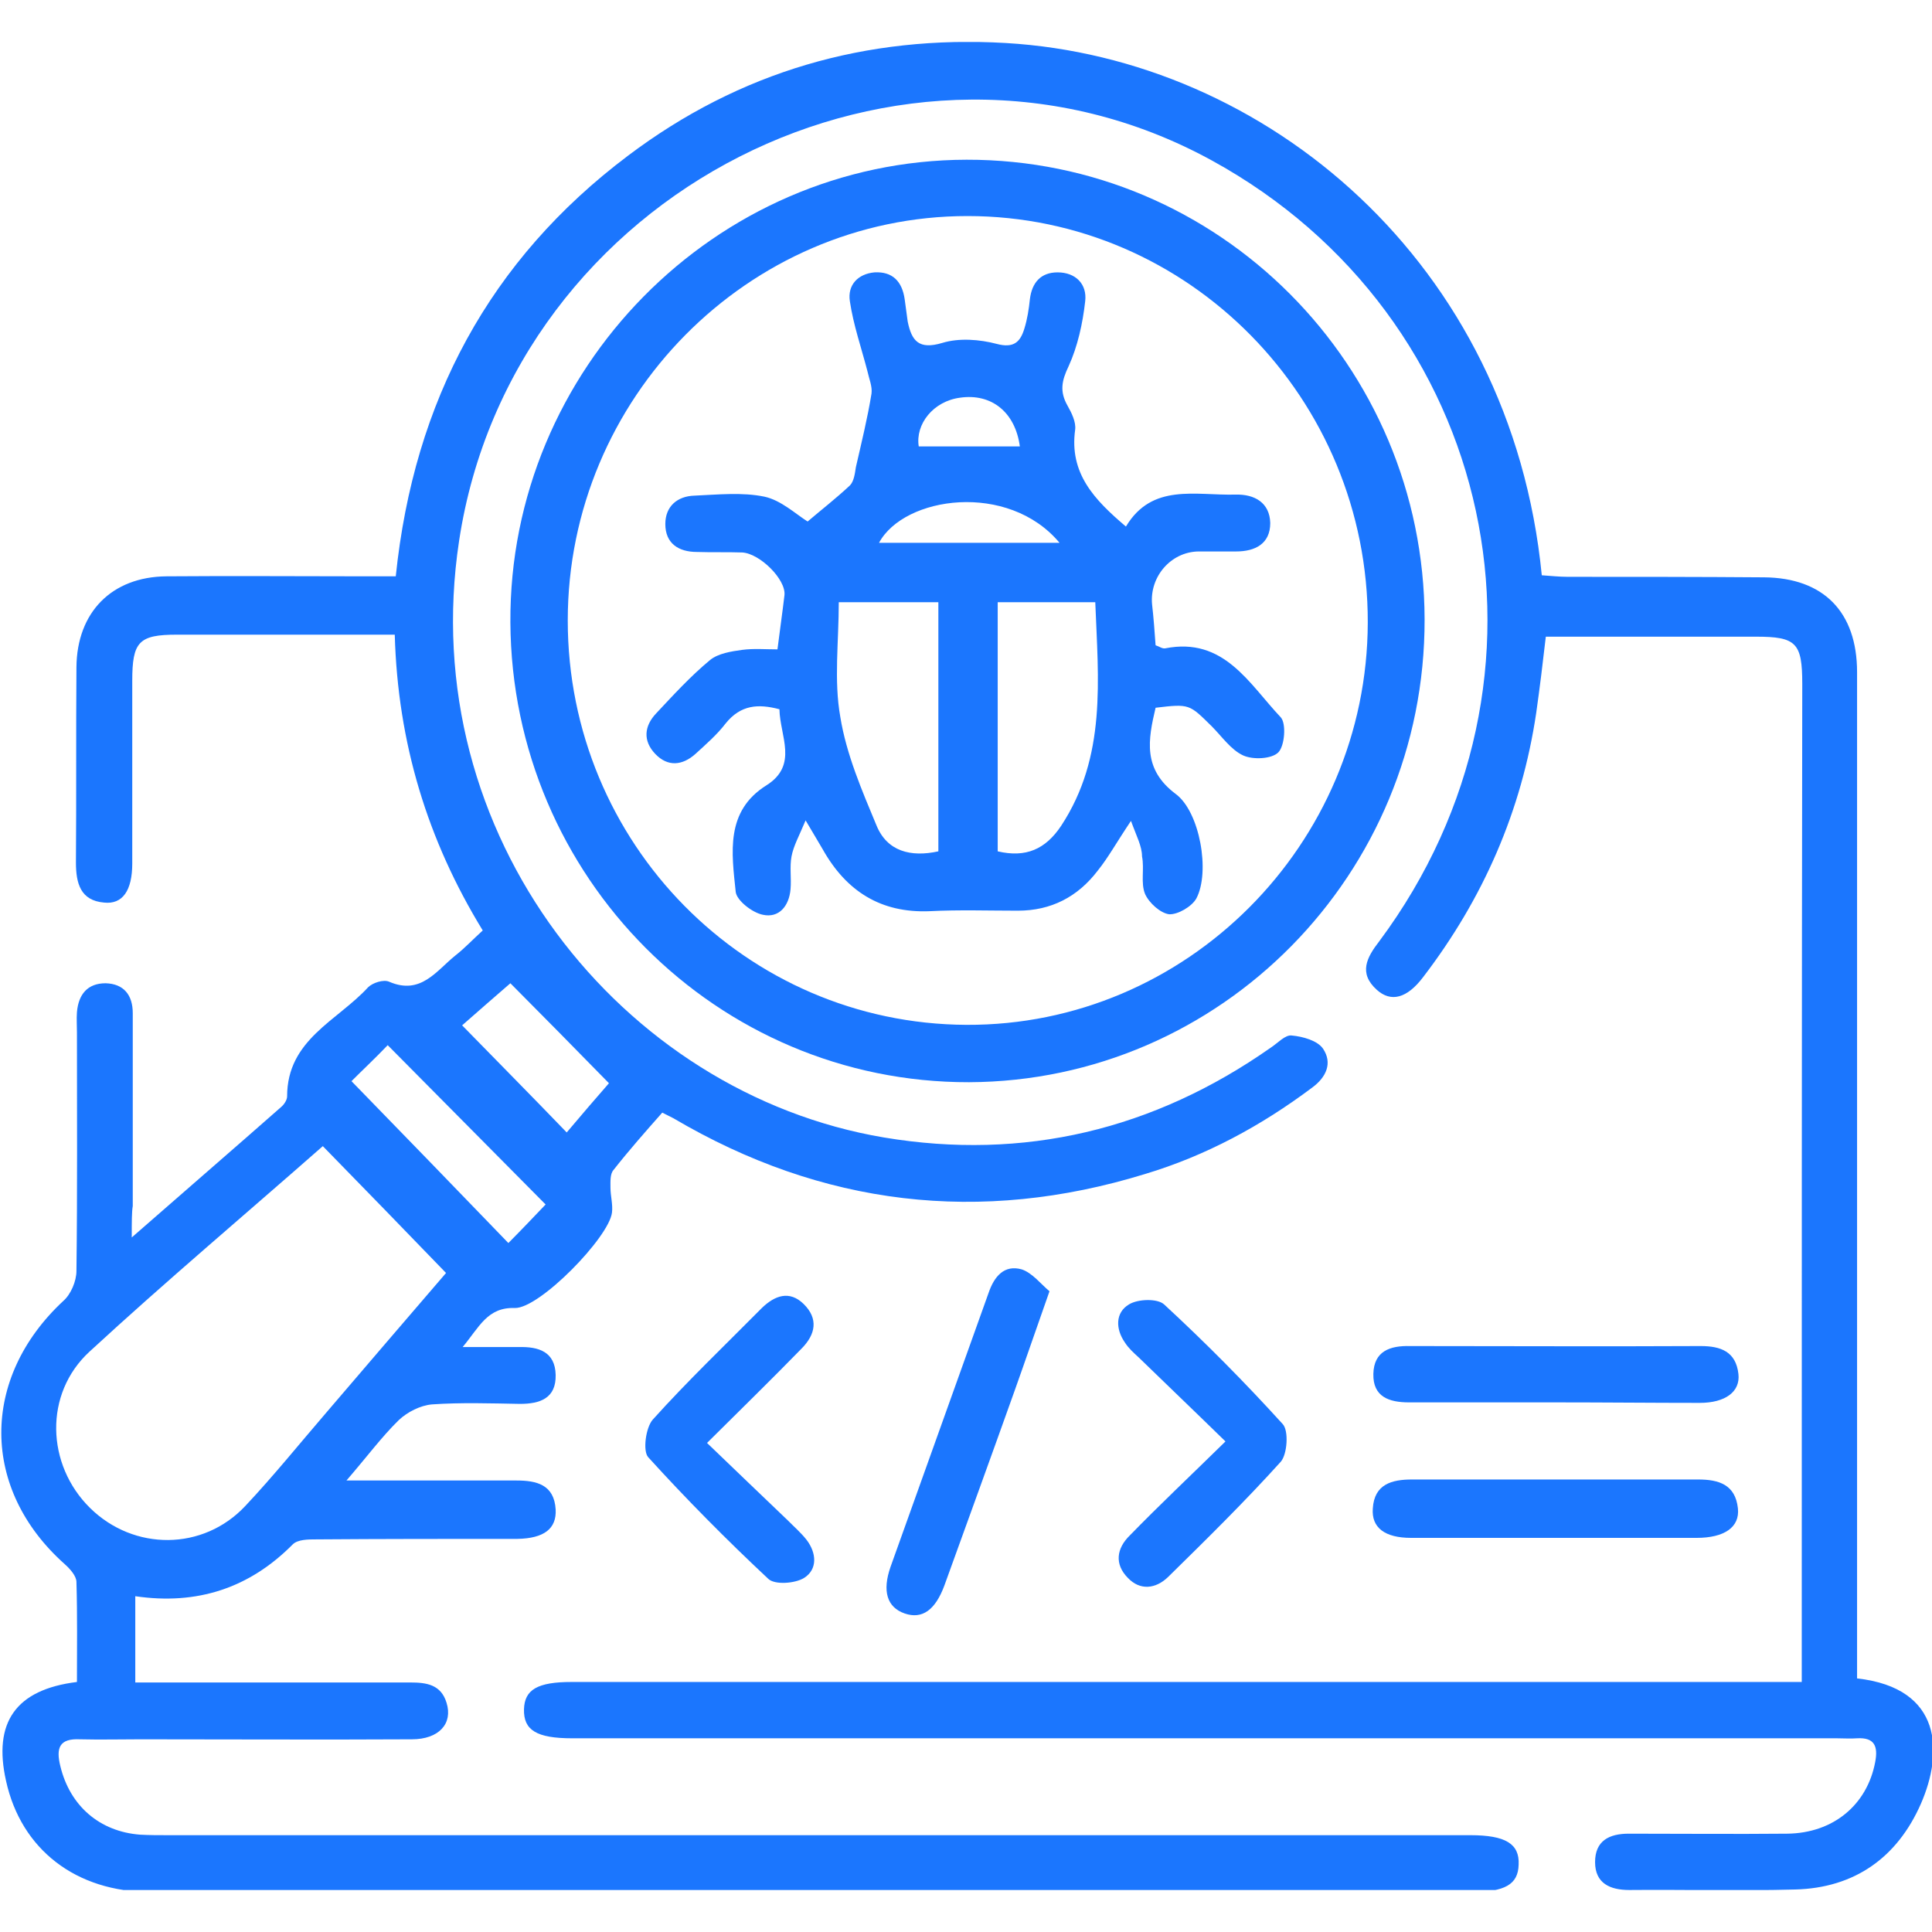 <svg width="46" height="46" viewBox="0 0 46 46" fill="none" xmlns="http://www.w3.org/2000/svg">
<g clip-path="url(#clip0_17381_817)">
<path d="M3.137 29.463C4.406 28.352 5.555 27.361 6.693 26.358C6.765 26.298 6.836 26.189 6.836 26.105C6.836 24.752 8.034 24.305 8.764 23.507C8.872 23.399 9.135 23.314 9.267 23.375C10.021 23.701 10.392 23.109 10.847 22.746C11.063 22.577 11.254 22.372 11.494 22.154C10.177 20.004 9.47 17.684 9.399 15.111C9.159 15.111 8.968 15.111 8.764 15.111C7.243 15.111 5.735 15.111 4.214 15.111C3.304 15.111 3.149 15.28 3.149 16.21C3.149 17.66 3.149 19.11 3.149 20.559C3.149 21.2 2.921 21.538 2.478 21.49C1.916 21.442 1.808 21.031 1.808 20.535C1.82 18.989 1.808 17.43 1.82 15.884C1.832 14.579 2.658 13.734 3.963 13.722C5.555 13.709 7.16 13.722 8.752 13.722C8.968 13.722 9.183 13.722 9.423 13.722C9.854 9.541 11.662 6.183 14.954 3.706C17.612 1.701 20.629 0.831 23.946 1.024C30.136 1.387 35.978 6.243 36.709 13.697C36.9 13.709 37.116 13.734 37.331 13.734C38.888 13.734 40.444 13.734 42.001 13.746C43.414 13.758 44.216 14.567 44.216 16.005C44.216 23.761 44.216 31.505 44.216 39.261C44.216 39.503 44.216 39.733 44.216 39.962C46.263 40.192 46.263 41.738 45.736 42.946C45.174 44.227 44.156 44.952 42.743 44.988C41.426 45.024 40.109 44.988 38.792 45C38.337 45 37.978 44.843 37.978 44.336C37.978 43.828 38.313 43.659 38.78 43.659C40.037 43.659 41.294 43.671 42.552 43.659C43.653 43.647 44.455 42.97 44.647 41.956C44.719 41.581 44.635 41.364 44.216 41.388C44.06 41.4 43.893 41.388 43.737 41.388C33.704 41.388 23.658 41.388 13.625 41.388C12.775 41.388 12.464 41.194 12.476 40.699C12.488 40.228 12.799 40.047 13.613 40.047C23.108 40.047 32.614 40.047 42.109 40.047C42.348 40.047 42.576 40.047 42.899 40.047C42.899 39.781 42.899 39.563 42.899 39.358C42.899 31.662 42.899 23.979 42.911 16.283C42.911 15.304 42.767 15.159 41.809 15.159C40.157 15.159 38.505 15.159 36.805 15.159C36.733 15.787 36.661 16.379 36.577 16.971C36.23 19.315 35.308 21.405 33.883 23.266C33.5 23.773 33.117 23.87 32.782 23.568C32.339 23.169 32.542 22.795 32.842 22.408C37.499 16.15 35.643 7.536 28.843 3.815C21.515 -0.196 12.188 4.576 10.931 12.876C9.866 19.883 14.798 26.032 21.048 27.083C24.377 27.639 27.466 26.902 30.255 24.945C30.423 24.836 30.603 24.631 30.758 24.655C31.022 24.679 31.369 24.776 31.501 24.969C31.728 25.308 31.584 25.646 31.237 25.899C30.028 26.805 28.711 27.518 27.262 27.953C23.335 29.161 19.576 28.714 16.032 26.624C15.96 26.588 15.888 26.552 15.768 26.491C15.373 26.938 14.978 27.385 14.607 27.857C14.523 27.953 14.535 28.134 14.535 28.279C14.535 28.473 14.595 28.678 14.571 28.871C14.499 29.463 12.847 31.155 12.26 31.143C11.602 31.119 11.41 31.602 11.015 32.073C11.542 32.073 11.949 32.073 12.356 32.073C12.823 32.061 13.218 32.182 13.23 32.737C13.242 33.293 12.859 33.426 12.38 33.426C11.685 33.414 10.979 33.39 10.285 33.438C10.009 33.462 9.698 33.619 9.494 33.813C9.087 34.211 8.74 34.682 8.249 35.25C8.872 35.25 9.363 35.25 9.842 35.25C10.656 35.25 11.482 35.25 12.296 35.25C12.775 35.25 13.194 35.347 13.23 35.939C13.254 36.398 12.955 36.628 12.32 36.64C10.728 36.64 9.123 36.64 7.531 36.652C7.339 36.652 7.088 36.652 6.968 36.773C5.938 37.812 4.693 38.222 3.221 38.005C3.221 38.694 3.221 39.322 3.221 40.059C3.424 40.059 3.628 40.059 3.843 40.059C5.819 40.059 7.794 40.059 9.77 40.059C10.153 40.059 10.5 40.107 10.632 40.542C10.787 41.037 10.452 41.412 9.806 41.412C7.651 41.424 5.495 41.412 3.34 41.412C2.861 41.412 2.382 41.424 1.904 41.412C1.413 41.388 1.329 41.617 1.437 42.052C1.664 42.994 2.37 43.611 3.34 43.683C3.556 43.695 3.783 43.695 3.999 43.695C14.332 43.695 24.676 43.695 35.009 43.695C35.847 43.695 36.182 43.901 36.158 44.396C36.146 44.867 35.835 45.048 35.021 45.048C24.544 45.048 14.068 45.048 3.592 45.048C1.808 45.048 0.503 44.033 0.144 42.403C-0.168 41.013 0.371 40.228 1.832 40.047C1.832 39.261 1.844 38.464 1.82 37.667C1.82 37.522 1.664 37.352 1.544 37.244C-0.467 35.456 -0.467 32.81 1.508 30.974C1.688 30.817 1.82 30.502 1.82 30.261C1.844 28.364 1.832 26.479 1.832 24.583C1.832 24.425 1.82 24.256 1.832 24.099C1.868 23.677 2.083 23.411 2.514 23.411C2.945 23.423 3.161 23.689 3.161 24.123C3.161 25.658 3.161 27.18 3.161 28.714C3.137 28.859 3.137 29.077 3.137 29.463ZM7.686 27.289C5.819 28.932 3.939 30.515 2.131 32.182C1.042 33.184 1.101 34.876 2.143 35.903C3.185 36.93 4.837 36.93 5.843 35.854C6.513 35.142 7.136 34.368 7.77 33.632C8.728 32.508 9.698 31.384 10.62 30.309C9.638 29.294 8.692 28.316 7.686 27.289ZM8.369 25.742C9.638 27.047 10.883 28.328 12.104 29.596C12.404 29.294 12.715 28.968 12.991 28.678C11.745 27.422 10.488 26.153 9.231 24.885C8.944 25.187 8.608 25.501 8.369 25.742ZM14.499 25.791C13.697 24.969 12.943 24.208 12.152 23.411C11.817 23.701 11.386 24.075 11.003 24.413C11.841 25.271 12.655 26.093 13.493 26.963C13.841 26.552 14.212 26.117 14.499 25.791Z" fill="#1B76FE"/>
<path d="M33.919 14.748C33.931 20.813 29.07 25.742 23.072 25.767C17.073 25.779 12.188 20.886 12.152 14.821C12.117 8.804 17.026 3.815 23.012 3.803C29.022 3.791 33.907 8.696 33.919 14.748ZM13.518 14.773C13.518 20.076 17.756 24.377 23.012 24.401C28.244 24.425 32.554 20.113 32.566 14.821C32.578 9.493 28.304 5.144 23.036 5.144C17.816 5.144 13.518 9.481 13.518 14.773Z" fill="#1B76FE"/>
<path d="M36.997 36.616C35.859 36.616 34.722 36.616 33.596 36.616C32.974 36.616 32.65 36.374 32.686 35.915C32.722 35.335 33.141 35.226 33.62 35.226C35.895 35.226 38.158 35.226 40.433 35.226C40.924 35.226 41.319 35.347 41.379 35.915C41.426 36.362 41.055 36.616 40.397 36.616C39.271 36.616 38.134 36.616 36.997 36.616Z" fill="#1B76FE"/>
<path d="M16.834 34.356C17.517 35.009 18.127 35.601 18.75 36.193C18.905 36.35 19.073 36.495 19.205 36.664C19.444 36.978 19.468 37.365 19.145 37.57C18.93 37.703 18.451 37.739 18.295 37.594C17.301 36.664 16.343 35.697 15.433 34.695C15.302 34.55 15.373 33.994 15.541 33.801C16.367 32.883 17.265 32.025 18.139 31.143C18.451 30.841 18.798 30.72 19.133 31.046C19.492 31.397 19.42 31.771 19.085 32.109C18.379 32.834 17.648 33.547 16.834 34.356Z" fill="#1B76FE"/>
<path d="M29.178 34.32C28.424 33.583 27.765 32.955 27.107 32.315C26.987 32.206 26.867 32.097 26.783 31.964C26.556 31.638 26.556 31.251 26.879 31.058C27.095 30.925 27.561 30.913 27.717 31.058C28.699 31.964 29.645 32.919 30.543 33.909C30.686 34.066 30.651 34.622 30.495 34.803C29.633 35.758 28.723 36.652 27.813 37.546C27.514 37.836 27.142 37.872 26.855 37.57C26.532 37.244 26.58 36.869 26.903 36.555C27.597 35.842 28.34 35.142 29.178 34.32Z" fill="#1B76FE"/>
<path d="M24.988 30.744C24.676 31.626 24.425 32.363 24.162 33.1C23.611 34.646 23.048 36.193 22.485 37.751C22.27 38.331 21.959 38.561 21.54 38.416C21.12 38.271 21.001 37.884 21.204 37.304C21.983 35.13 22.761 32.955 23.539 30.78C23.671 30.394 23.91 30.104 24.329 30.224C24.581 30.309 24.784 30.575 24.988 30.744Z" fill="#1B76FE"/>
<path d="M37.069 33.39C35.895 33.39 34.722 33.39 33.549 33.39C33.07 33.39 32.687 33.257 32.699 32.713C32.711 32.17 33.094 32.037 33.572 32.049C35.883 32.049 38.182 32.061 40.493 32.049C40.972 32.049 41.331 32.182 41.391 32.713C41.439 33.136 41.08 33.402 40.469 33.402C39.331 33.402 38.206 33.39 37.069 33.39Z" fill="#1B76FE"/>
<path d="M26.928 19.545C26.58 20.064 26.389 20.415 26.137 20.729C25.658 21.357 25.024 21.683 24.234 21.683C23.539 21.683 22.833 21.659 22.138 21.695C20.977 21.744 20.151 21.224 19.588 20.221C19.492 20.052 19.385 19.883 19.181 19.533C19.025 19.907 18.894 20.137 18.846 20.39C18.798 20.644 18.846 20.91 18.822 21.176C18.786 21.574 18.547 21.864 18.163 21.78C17.912 21.731 17.541 21.441 17.517 21.236C17.421 20.306 17.265 19.315 18.247 18.699C19.014 18.216 18.57 17.527 18.558 16.887C18.056 16.754 17.637 16.778 17.277 17.225C17.074 17.491 16.81 17.72 16.559 17.95C16.248 18.228 15.9 18.264 15.601 17.95C15.302 17.636 15.338 17.285 15.625 16.983C16.032 16.549 16.439 16.102 16.906 15.715C17.098 15.558 17.409 15.509 17.672 15.473C17.948 15.437 18.223 15.461 18.511 15.461C18.57 14.99 18.63 14.579 18.678 14.168C18.714 13.794 18.091 13.178 17.672 13.154C17.313 13.142 16.954 13.154 16.595 13.142C16.152 13.142 15.841 12.936 15.841 12.477C15.841 12.054 16.128 11.813 16.535 11.801C17.098 11.776 17.672 11.716 18.199 11.825C18.594 11.909 18.942 12.236 19.229 12.417C19.54 12.151 19.899 11.873 20.235 11.559C20.331 11.462 20.354 11.281 20.378 11.124C20.51 10.544 20.654 9.964 20.75 9.372C20.773 9.203 20.69 9.01 20.654 8.841C20.51 8.285 20.319 7.741 20.235 7.173C20.175 6.787 20.426 6.521 20.821 6.485C21.252 6.461 21.48 6.702 21.54 7.125C21.564 7.306 21.588 7.488 21.612 7.657C21.707 8.116 21.875 8.333 22.438 8.164C22.833 8.043 23.324 8.08 23.731 8.188C24.138 8.297 24.294 8.14 24.389 7.826C24.461 7.596 24.497 7.355 24.521 7.125C24.569 6.726 24.784 6.485 25.18 6.485C25.61 6.485 25.886 6.763 25.838 7.173C25.778 7.705 25.658 8.249 25.443 8.72C25.275 9.07 25.227 9.324 25.419 9.662C25.515 9.831 25.622 10.049 25.599 10.23C25.455 11.269 26.053 11.897 26.808 12.537C27.43 11.498 28.46 11.801 29.418 11.776C29.873 11.764 30.232 11.97 30.244 12.453C30.244 12.948 29.885 13.13 29.43 13.13C29.131 13.13 28.831 13.13 28.532 13.13C27.873 13.142 27.371 13.734 27.43 14.386C27.466 14.7 27.49 15.026 27.514 15.364C27.598 15.389 27.67 15.449 27.742 15.437C29.143 15.159 29.741 16.283 30.495 17.08C30.627 17.225 30.591 17.757 30.436 17.914C30.28 18.071 29.837 18.095 29.598 17.986C29.31 17.853 29.095 17.539 28.855 17.297C28.316 16.766 28.328 16.754 27.514 16.851C27.335 17.612 27.203 18.312 27.993 18.904C28.568 19.327 28.819 20.765 28.484 21.393C28.376 21.586 28.041 21.78 27.837 21.768C27.634 21.744 27.359 21.502 27.263 21.284C27.155 21.019 27.251 20.692 27.191 20.39C27.191 20.149 27.059 19.907 26.928 19.545ZM22.342 20.27C22.342 18.276 22.342 16.307 22.342 14.338C21.552 14.338 20.797 14.338 19.971 14.338C19.971 15.28 19.852 16.198 20.007 17.068C20.151 17.962 20.522 18.82 20.869 19.653C21.121 20.27 21.683 20.415 22.342 20.27ZM26.078 14.338C25.263 14.338 24.509 14.338 23.755 14.338C23.755 16.331 23.755 18.3 23.755 20.27C24.425 20.427 24.892 20.221 25.263 19.666C26.353 18.01 26.149 16.186 26.078 14.338ZM25.227 12.924C24.006 11.462 21.528 11.813 20.929 12.924C22.342 12.924 23.743 12.924 25.227 12.924ZM24.282 10.629C24.174 9.819 23.611 9.36 22.857 9.469C22.222 9.553 21.791 10.097 21.875 10.629C22.665 10.629 23.443 10.629 24.282 10.629Z" fill="#1B76FE"/>
</g>
<defs>
<clipPath id="clip0_17381_817">
<rect width="46" height="44" fill="white" transform="translate(0 1)"/>
</clipPath>
</defs>
</svg>
